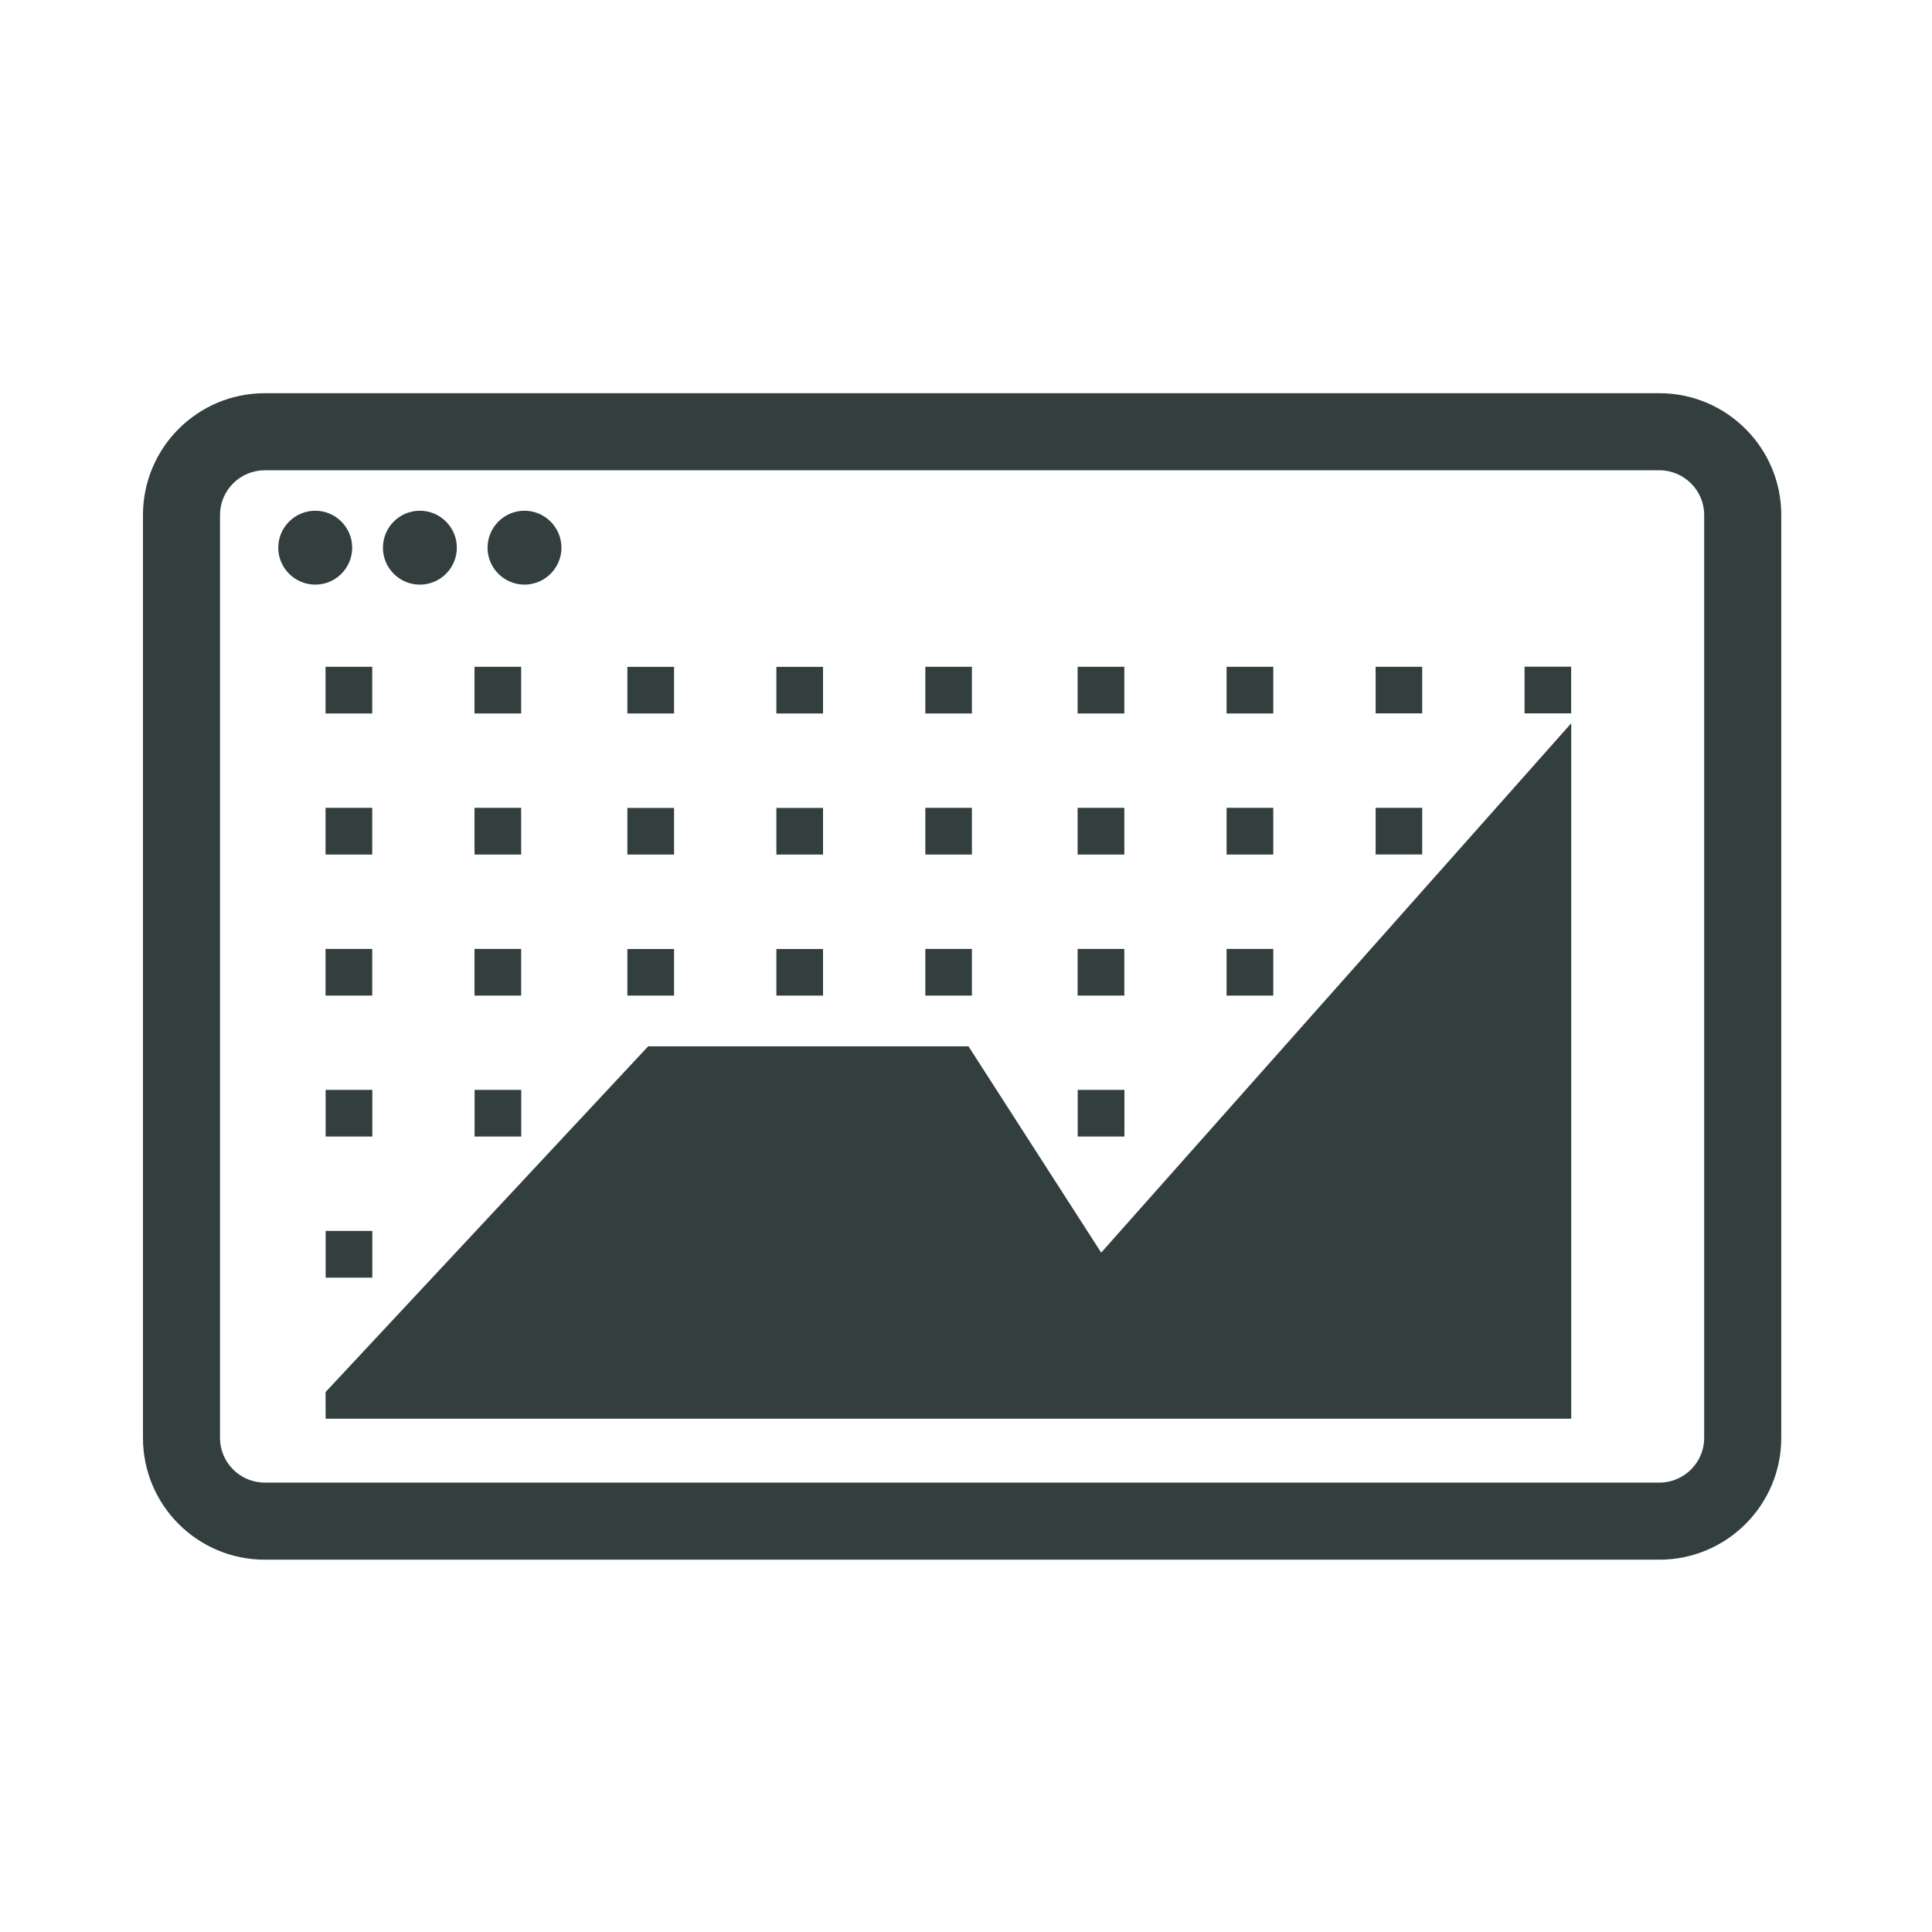 <?xml version="1.0" encoding="UTF-8" standalone="no"?>
<!-- Uploaded to: SVG Repo, www.svgrepo.com, Generator: SVG Repo Mixer Tools -->

<svg
   fill="#000000"
   width="800px"
   height="800px"
   viewBox="0 0 48 48"
   style="fill-rule:evenodd;clip-rule:evenodd;stroke-linejoin:round;stroke-miterlimit:1.414;"
   version="1.1"
   xml:space="preserve"
   id="svg3"
   sodipodi:docname="icon.svg"
   inkscape:version="1.3 (0e150ed6c4, 2023-07-21)"
   xmlns:inkscape="http://www.inkscape.org/namespaces/inkscape"
   xmlns:sodipodi="http://sodipodi.sourceforge.net/DTD/sodipodi-0.dtd"
   xmlns="http://www.w3.org/2000/svg"
   xmlns:svg="http://www.w3.org/2000/svg"><defs
   id="defs3" /><sodipodi:namedview
   id="namedview3"
   pagecolor="#505050"
   bordercolor="#ffffff"
   borderopacity="1"
   inkscape:showpageshadow="0"
   inkscape:pageopacity="0"
   inkscape:pagecheckerboard="1"
   inkscape:deskcolor="#505050"
   inkscape:zoom="1.0275"
   inkscape:cx="400.48662"
   inkscape:cy="400"
   inkscape:window-width="1920"
   inkscape:window-height="1018"
   inkscape:window-x="-6"
   inkscape:window-y="-6"
   inkscape:window-maximized="1"
   inkscape:current-layer="svg3" />&#10;&#10;<g
   id="data_visualiation_graph"
   style="fill:#333f3f;fill-opacity:1">&#10;&#10;<path
   d="M3.552,35.724L3.552,12.795C3.552,11.125 4.907,9.769 6.578,9.769L41.227,9.769C42.895,9.769 44.255,11.123 44.255,12.795L44.255,35.724C44.255,37.395 42.897,38.75 41.227,38.75L6.578,38.75C4.907,38.75 3.552,37.395 3.552,35.724ZM42.34,35.724L42.34,12.795C42.34,12.184 41.841,11.684 41.227,11.684L6.578,11.684C5.965,11.684 5.466,12.182 5.466,12.795L5.466,35.724C5.466,36.337 5.965,36.835 6.578,36.835L41.227,36.835C41.839,36.835 42.34,36.337 42.34,35.724Z"
   id="path1"
   style="fill:#333f3f;fill-opacity:1" />&#10;&#10;<path
   d="M6.913,13.608C6.913,13.101 7.327,12.689 7.833,12.689C8.339,12.689 8.75,13.101 8.75,13.608C8.75,14.113 8.339,14.525 7.833,14.525C7.327,14.525 6.913,14.113 6.913,13.608ZM9.514,13.608C9.514,13.101 9.924,12.689 10.431,12.689C10.938,12.689 11.35,13.101 11.35,13.608C11.35,14.113 10.938,14.525 10.431,14.525C9.924,14.525 9.514,14.113 9.514,13.608ZM12.113,13.608C12.113,13.101 12.525,12.689 13.03,12.689C13.535,12.689 13.949,13.101 13.949,13.608C13.949,14.113 13.535,14.525 13.03,14.525C12.525,14.525 12.113,14.113 12.113,13.608Z"
   id="path2"
   style="fill:#333f3f;fill-opacity:1" />&#10;&#10;<path
   d="M8.09,35.247L8.088,34.586L16.104,25.995L24.061,25.995L27.359,31.121L39.037,17.969L39.037,35.247L8.09,35.247Z"
   id="path3"
   style="fill:#333f3f;fill-opacity:1" />&#10;&#10;<path
   d="M8.09,31.743L8.09,30.582L9.25,30.582L9.25,31.743L8.09,31.743ZM8.09,28.237L8.09,27.078L9.25,27.078L9.25,28.237L8.09,28.237ZM11.791,28.237L11.791,27.078L12.95,27.078L12.95,28.237L11.791,28.237ZM26.775,28.237L26.775,27.078L27.936,27.078L27.936,28.237L26.775,28.237ZM8.088,24.735L8.088,23.576L9.248,23.576L9.248,24.735L8.088,24.735ZM11.789,24.735L11.789,23.576L12.948,23.576L12.948,24.735L11.789,24.735ZM15.587,24.735L15.587,23.578L16.747,23.578L16.747,24.735L15.587,24.735ZM19.289,24.735L19.289,23.578L20.448,23.578L20.448,24.735L19.289,24.735ZM22.99,24.735L22.99,23.576L24.147,23.576L24.147,24.735L22.99,24.735ZM26.773,24.735L26.773,23.576L27.934,23.576L27.934,24.735L26.773,24.735ZM30.474,24.735L30.474,23.576L31.634,23.576L31.634,24.735L30.474,24.735ZM8.088,21.231L8.088,20.07L9.248,20.07L9.248,21.231L8.088,21.231ZM11.789,21.231L11.789,20.07L12.948,20.07L12.948,21.231L11.789,21.231ZM15.587,21.231L15.587,20.073L16.747,20.073L16.747,21.231L15.587,21.231ZM19.289,21.231L19.289,20.073L20.448,20.073L20.448,21.231L19.289,21.231ZM22.99,21.231L22.99,20.07L24.147,20.07L24.147,21.231L22.99,21.231ZM26.773,21.231L26.773,20.07L27.934,20.07L27.934,21.231L26.773,21.231ZM30.474,21.231L30.474,20.07L31.634,20.07L31.634,21.231L30.474,21.231ZM34.177,21.229L34.177,20.07L35.334,20.07L35.334,21.229L34.177,21.229ZM8.088,17.726L8.088,16.566L9.248,16.566L9.248,17.726L8.088,17.726ZM11.789,17.726L11.789,16.566L12.948,16.566L12.948,17.726L11.789,17.726ZM15.587,17.726L15.587,16.568L16.747,16.568L16.747,17.726L15.587,17.726ZM19.289,17.726L19.289,16.568L20.448,16.568L20.448,17.726L19.289,17.726ZM22.99,17.726L22.99,16.566L24.147,16.566L24.147,17.726L22.99,17.726ZM26.773,17.726L26.773,16.566L27.934,16.566L27.934,17.726L26.773,17.726ZM30.474,17.726L30.474,16.566L31.634,16.566L31.634,17.726L30.474,17.726ZM34.177,17.723L34.177,16.566L35.334,16.566L35.334,17.723L34.177,17.723ZM37.877,17.723L37.877,16.564L39.035,16.564L39.035,17.723L37.877,17.723Z"
   id="Group_52"
   style="fill:#333f3f;fill-opacity:1" />&#10;&#10;</g>&#10;&#10;</svg>
